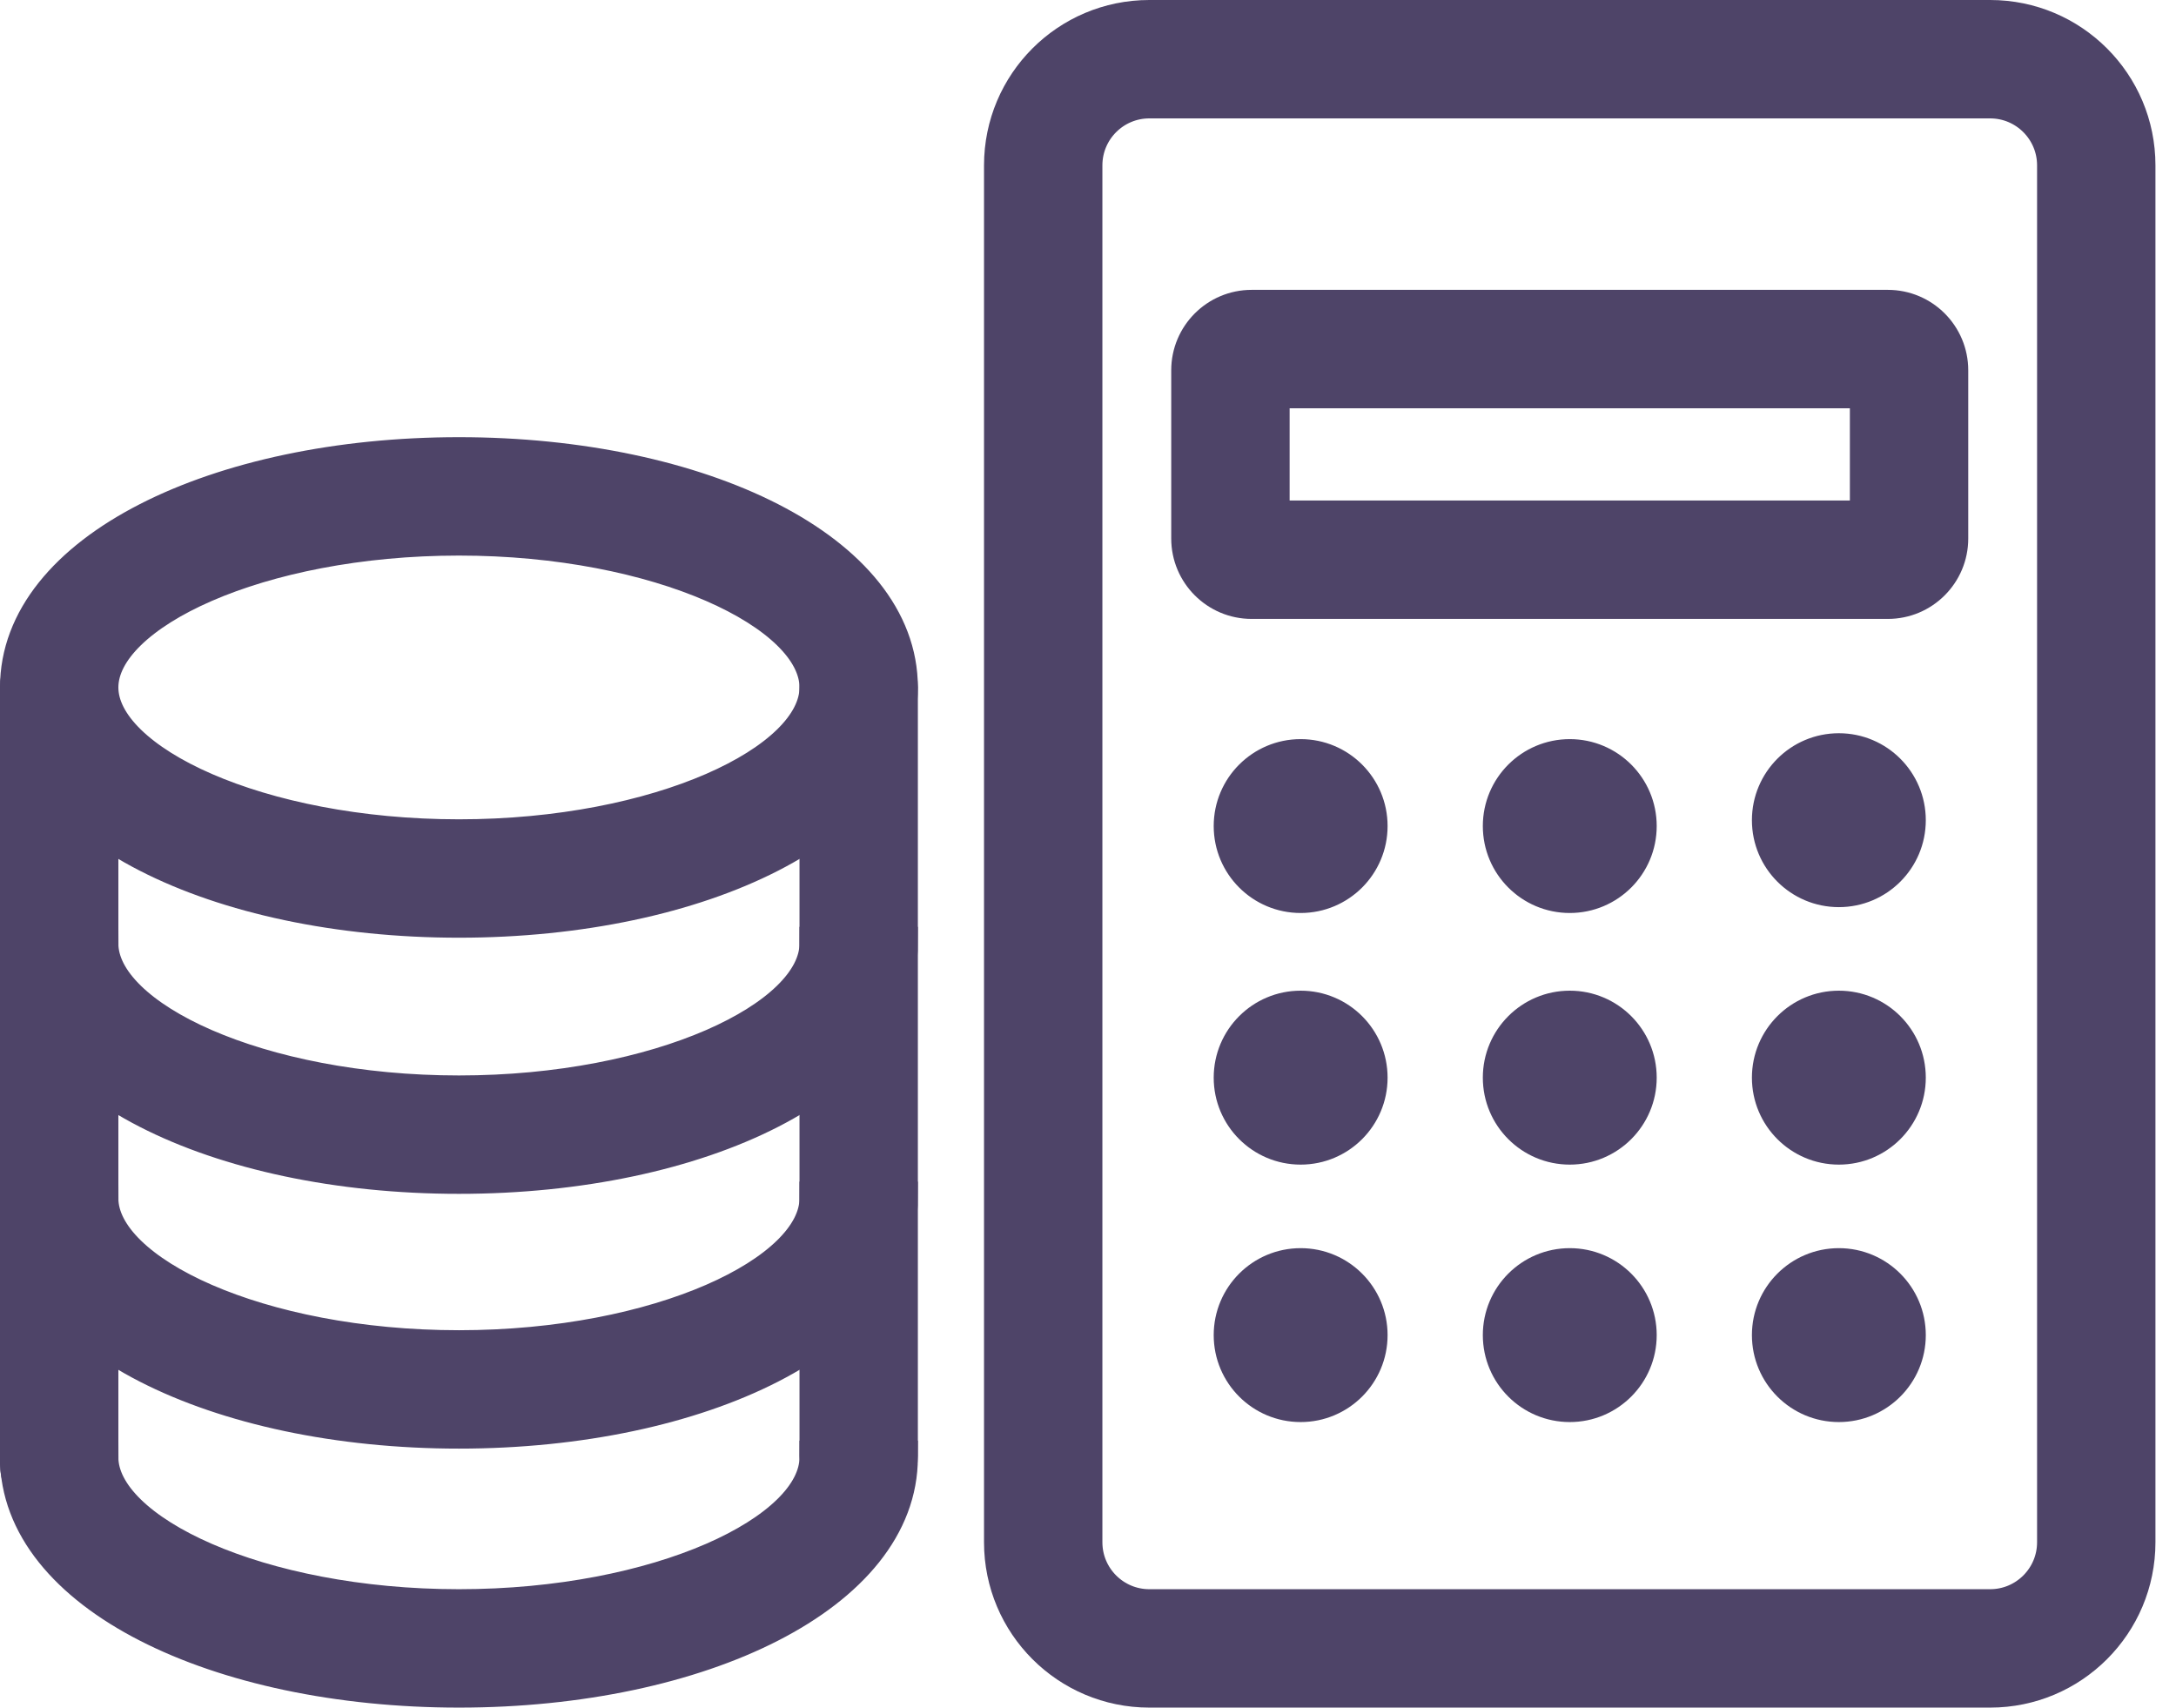 <svg width="65" height="51" viewBox="0 0 65 51" fill="none" xmlns="http://www.w3.org/2000/svg">
<path d="M24.382 20.531C24.382 18.335 19.69 16.093 13.71 16.093C7.728 16.093 3.036 18.335 3.036 20.531C3.036 22.727 7.728 24.97 13.71 24.97C19.69 24.97 24.382 22.727 24.382 20.531ZM26.918 20.531C26.918 24.639 20.919 27.506 13.71 27.506C6.5 27.506 0.5 24.639 0.5 20.531C0.5 16.424 6.5 13.557 13.71 13.557C20.919 13.557 26.918 16.424 26.918 20.531ZM24.382 43.526C24.382 45.722 19.69 47.964 13.71 47.964C7.728 47.964 3.036 45.722 3.036 43.526H0.5C0.5 47.633 6.5 50.5 13.71 50.5C20.919 50.5 26.918 47.633 26.918 43.526H24.382ZM24.382 35.79C24.382 37.986 19.69 40.229 13.71 40.229C7.728 40.229 3.036 37.987 3.036 35.79H0.5C0.5 39.898 6.5 42.765 13.71 42.765C20.919 42.765 26.918 39.898 26.918 35.79H24.382ZM24.382 28.182C24.382 30.378 19.69 32.62 13.71 32.62C7.728 32.62 3.036 30.378 3.036 28.182H0.5C0.5 32.289 6.5 35.156 13.71 35.156C20.919 35.156 26.918 32.289 26.918 28.182H24.382Z" fill="#4E4468" stroke="#4E4468"/>
<path d="M0.5 20.531V43.737C0.5 44.437 1.068 45.005 1.768 45.005C2.468 45.005 3.036 44.437 3.036 43.737V20.531C3.036 19.831 2.468 19.263 1.768 19.263C1.068 19.263 0.5 19.831 0.5 20.531ZM24.382 20.531V43.483C24.382 44.184 24.95 44.751 25.65 44.751C26.35 44.751 26.918 44.184 26.918 43.483V20.531C26.918 19.831 26.35 19.263 25.65 19.263C24.95 19.263 24.382 19.831 24.382 20.531ZM59.448 47.964C60.498 47.964 61.35 47.112 61.35 46.062V4.938C61.35 3.888 60.498 3.036 59.448 3.036H34.332C33.282 3.036 32.43 3.888 32.43 4.938V46.062C32.43 47.112 33.282 47.964 34.332 47.964H59.448ZM59.448 50.5H34.332C31.881 50.5 29.894 48.513 29.894 46.062V4.938C29.894 2.487 31.881 0.5 34.332 0.5H59.448C61.899 0.5 63.886 2.487 63.886 4.938V46.062C63.886 48.513 61.899 50.5 59.448 50.5Z" fill="#4E4468" stroke="#4E4468"/>
<path d="M55.758 11.694H38.023V15.449H55.758V11.694ZM56.392 17.985H37.388C36.338 17.985 35.486 17.133 35.486 16.083V11.06C35.486 10.009 36.338 9.157 37.388 9.157H56.392C57.443 9.157 58.294 10.009 58.294 11.06V16.083C58.294 17.133 57.443 17.985 56.392 17.985ZM40.949 24.671C40.949 25.83 40.01 26.768 38.852 26.768C37.694 26.768 36.755 25.83 36.755 24.671C36.755 23.513 37.694 22.575 38.852 22.575C40.01 22.575 40.949 23.513 40.949 24.671ZM48.988 24.671C48.988 25.83 48.049 26.768 46.891 26.768C45.733 26.768 44.794 25.83 44.794 24.671C44.794 23.513 45.733 22.575 46.891 22.575C48.049 22.575 48.988 23.513 48.988 24.671ZM57.026 24.497C57.026 25.655 56.087 26.593 54.929 26.593C53.771 26.593 52.832 25.655 52.832 24.497C52.832 23.338 53.771 22.399 54.929 22.399C56.087 22.399 57.026 23.338 57.026 24.497ZM40.949 32.186C40.949 33.344 40.01 34.283 38.852 34.283C37.694 34.283 36.755 33.344 36.755 32.186C36.755 31.027 37.694 30.088 38.852 30.088C40.01 30.088 40.949 31.027 40.949 32.186ZM48.988 32.186C48.988 33.344 48.049 34.283 46.891 34.283C45.733 34.283 44.794 33.344 44.794 32.186C44.794 31.027 45.733 30.088 46.891 30.088C48.049 30.088 48.988 31.027 48.988 32.186ZM57.026 32.186C57.026 33.344 56.087 34.283 54.929 34.283C53.771 34.283 52.832 33.344 52.832 32.186C52.832 31.027 53.771 30.088 54.929 30.088C56.087 30.088 57.026 31.027 57.026 32.186ZM40.949 39.875C40.949 41.033 40.01 41.972 38.852 41.972C37.694 41.972 36.755 41.034 36.755 39.875C36.755 38.717 37.694 37.778 38.852 37.778C40.01 37.778 40.949 38.717 40.949 39.875ZM48.988 39.875C48.988 41.033 48.049 41.972 46.891 41.972C45.733 41.972 44.794 41.034 44.794 39.875C44.794 38.717 45.733 37.778 46.891 37.778C48.049 37.778 48.988 38.717 48.988 39.875ZM57.026 39.875C57.026 41.033 56.087 41.972 54.929 41.972C53.771 41.972 52.832 41.034 52.832 39.875C52.832 38.717 53.771 37.778 54.929 37.778C56.087 37.778 57.026 38.717 57.026 39.875Z" fill="#4E4468" stroke="#4E4468"/>
</svg>
